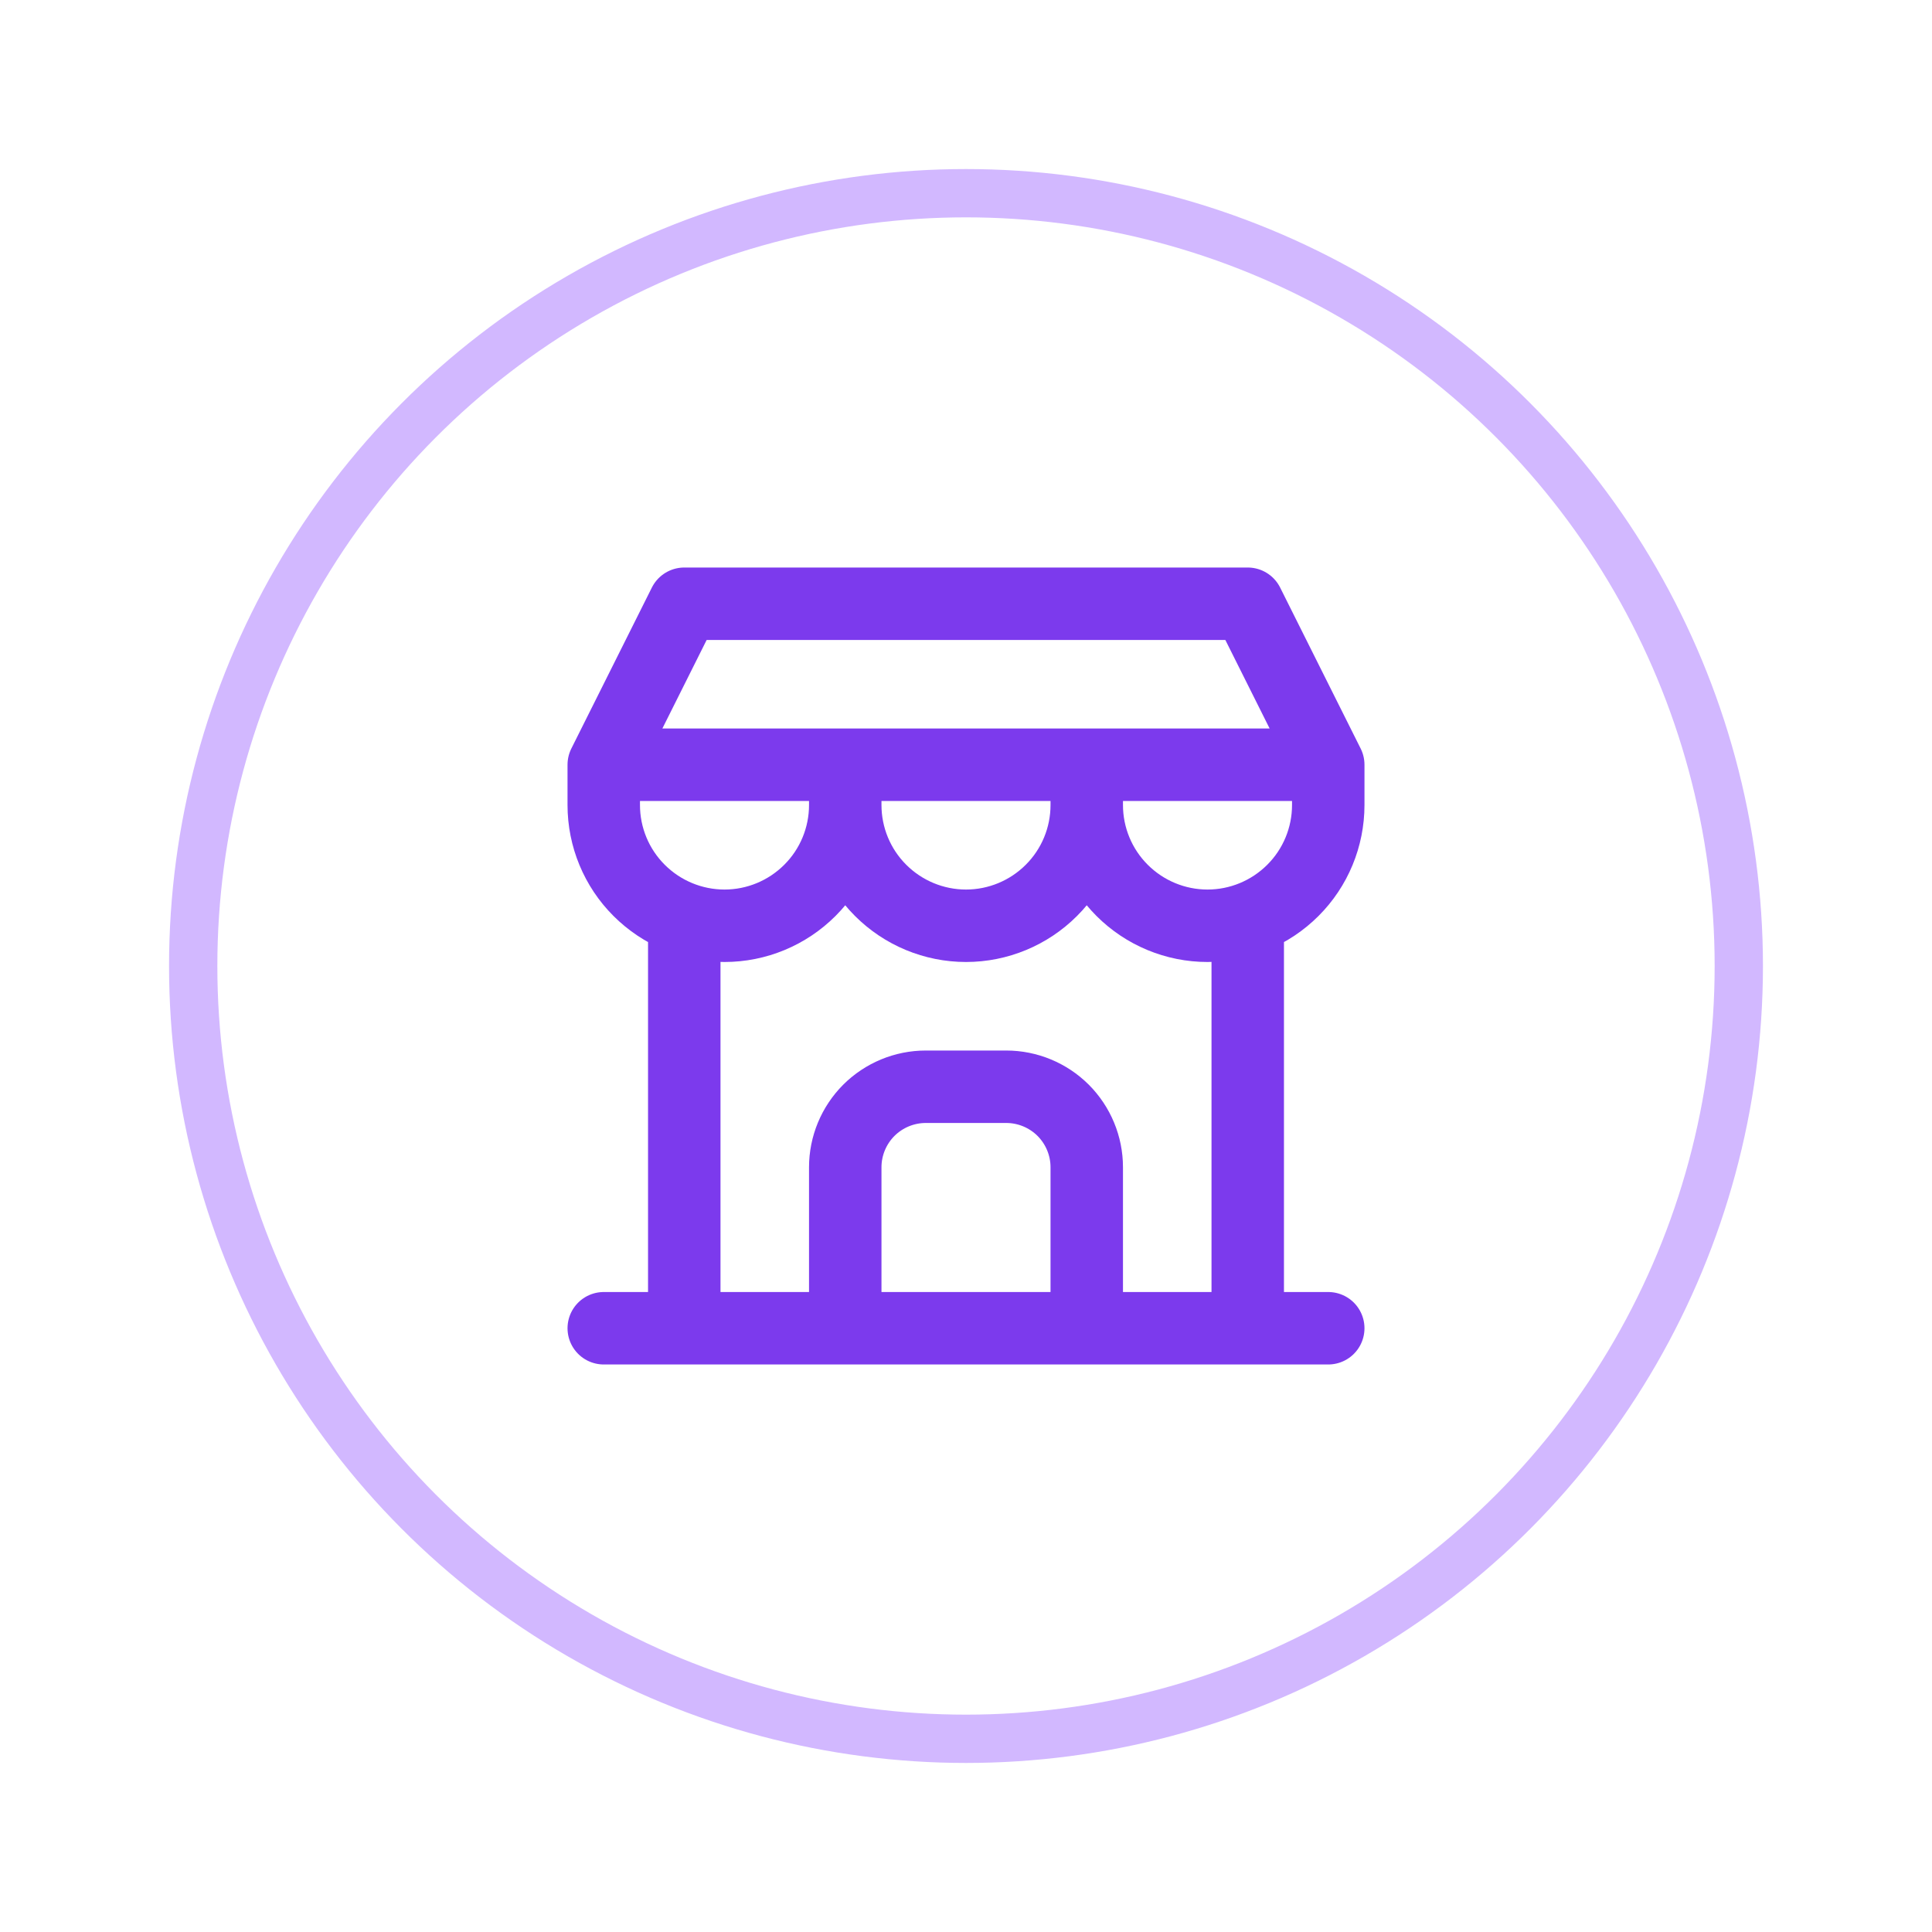 <svg width="40" height="40" viewBox="0 0 40 40" fill="none" xmlns="http://www.w3.org/2000/svg">
<circle cx="20" cy="20" r="16" stroke="#D2B8FF" stroke-linecap="round" stroke-linejoin="round"/>
<path d="M12.5 27.5H27.5M12.5 15.833V16.667C12.5 17.33 12.763 17.966 13.232 18.434C13.701 18.903 14.337 19.167 15 19.167C15.663 19.167 16.299 18.903 16.768 18.434C17.237 17.966 17.5 17.33 17.5 16.667M12.5 15.833H27.5M12.5 15.833L14.167 12.5H25.833L27.5 15.833M17.5 16.667V15.833M17.5 16.667C17.5 17.33 17.763 17.966 18.232 18.434C18.701 18.903 19.337 19.167 20 19.167C20.663 19.167 21.299 18.903 21.768 18.434C22.237 17.966 22.5 17.33 22.5 16.667M22.5 16.667V15.833M22.5 16.667C22.5 17.33 22.763 17.966 23.232 18.434C23.701 18.903 24.337 19.167 25 19.167C25.663 19.167 26.299 18.903 26.768 18.434C27.237 17.966 27.5 17.33 27.5 16.667V15.833M14.167 27.5V19.042M25.833 27.5V19.042M17.5 27.5V24.167C17.5 23.725 17.676 23.301 17.988 22.988C18.301 22.676 18.725 22.5 19.167 22.5H20.833C21.275 22.5 21.699 22.676 22.012 22.988C22.324 23.301 22.5 23.725 22.5 24.167V27.5" stroke="#7C3AED" stroke-width="1.5" stroke-linecap="round" stroke-linejoin="round"/>
</svg>

